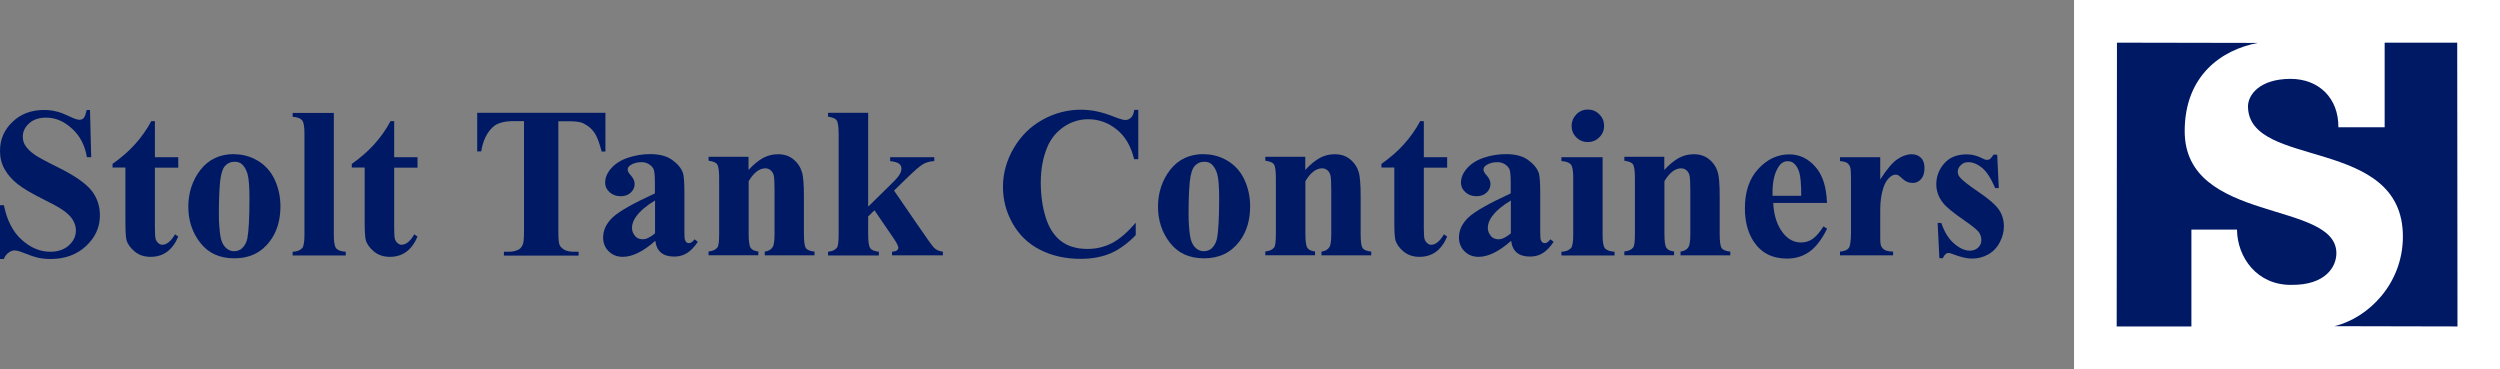<?xml version="1.0" encoding="UTF-8"?><svg id="Laag_2" xmlns="http://www.w3.org/2000/svg" viewBox="0 0 186.4 27.52"><rect x="0" y="0" width="186.4" height="27.52" fill="#808080" stroke="none"/><defs><style>.cls-1{fill:#001965;}.cls-2{fill:#fff;}</style></defs><g id="Laag_1-2"><g><path class="cls-1" d="M6.71,8.18l.09,3.54h-.32c-.15-.89-.52-1.6-1.12-2.14-.59-.54-1.23-.81-1.92-.81-.53,0-.96,.14-1.27,.43-.31,.28-.47,.61-.47,.98,0,.24,.05,.44,.16,.63,.15,.25,.39,.49,.73,.73,.25,.17,.81,.48,1.7,.92,1.24,.61,2.08,1.19,2.52,1.73,.43,.54,.64,1.17,.64,1.87,0,.89-.35,1.65-1.04,2.29-.69,.64-1.57,.96-2.64,.96-.33,0-.65-.03-.95-.1-.3-.07-.67-.2-1.12-.38-.25-.1-.46-.16-.62-.16-.14,0-.28,.05-.43,.16-.15,.1-.27,.26-.37,.48h-.29v-4.01H.29c.23,1.13,.67,1.99,1.33,2.58,.66,.59,1.36,.89,2.12,.89,.59,0,1.05-.16,1.4-.48,.35-.32,.52-.69,.52-1.11,0-.25-.07-.49-.2-.73-.13-.24-.34-.46-.61-.67-.27-.21-.75-.49-1.44-.83-.97-.48-1.66-.88-2.09-1.22-.42-.33-.75-.71-.98-1.12-.23-.41-.34-.87-.34-1.36,0-.85,.31-1.57,.93-2.16,.62-.6,1.41-.89,2.35-.89,.35,0,.68,.04,1,.13,.25,.06,.54,.18,.9,.35,.35,.17,.6,.25,.74,.25s.24-.04,.32-.13c.08-.08,.15-.28,.22-.6h.24Z"/><path class="cls-1" d="M11.55,9.04v2.68h1.74v.78h-1.74v4.52c0,.42,.02,.7,.06,.82,.04,.12,.11,.22,.21,.3,.1,.08,.19,.11,.27,.11,.34,0,.66-.26,.96-.78l.24,.17c-.42,1-1.11,1.51-2.06,1.51-.47,0-.86-.13-1.18-.39-.32-.26-.53-.55-.62-.87-.05-.18-.08-.66-.08-1.44v-3.96h-.96v-.27c.66-.47,1.22-.95,1.68-1.47,.46-.51,.87-1.08,1.21-1.72h.26Z"/><path class="cls-1" d="M17.45,11.5c.64,0,1.23,.16,1.78,.49,.55,.33,.97,.8,1.25,1.4,.28,.61,.43,1.27,.43,1.99,0,1.04-.26,1.91-.79,2.61-.64,.85-1.52,1.27-2.64,1.27s-1.95-.39-2.55-1.16c-.6-.77-.89-1.67-.89-2.69s.3-1.97,.91-2.75c.61-.78,1.44-1.17,2.51-1.17Zm.03,.56c-.27,0-.5,.1-.69,.3-.19,.2-.32,.6-.38,1.19-.06,.59-.09,1.42-.09,2.47,0,.56,.04,1.08,.11,1.57,.06,.37,.18,.65,.37,.85,.19,.19,.4,.29,.64,.29s.43-.07,.59-.2c.2-.18,.34-.43,.41-.74,.1-.5,.16-1.5,.16-3.01,0-.89-.05-1.5-.15-1.83-.1-.33-.25-.57-.44-.73-.14-.11-.31-.16-.53-.16Z"/><path class="cls-1" d="M24.89,8.42v9.11c0,.52,.06,.85,.18,.99,.12,.14,.36,.23,.71,.25v.28h-3.96v-.28c.32-.01,.56-.1,.72-.28,.1-.12,.16-.44,.16-.96v-7.59c0-.51-.06-.84-.18-.98-.12-.14-.35-.23-.7-.25v-.29h3.07Z"/><path class="cls-1" d="M29.39,9.04v2.68h1.74v.78h-1.74v4.52c0,.42,.02,.7,.06,.82,.04,.12,.11,.22,.21,.3,.1,.08,.19,.11,.27,.11,.34,0,.66-.26,.96-.78l.24,.17c-.42,1-1.11,1.51-2.06,1.51-.46,0-.86-.13-1.18-.39-.32-.26-.53-.55-.62-.87-.05-.18-.08-.66-.08-1.44v-3.96h-.96v-.27c.66-.47,1.22-.95,1.68-1.47,.46-.51,.87-1.08,1.21-1.72h.26Z"/><path class="cls-1" d="M45.14,8.42v2.88h-.28c-.17-.66-.35-1.14-.56-1.43-.2-.29-.48-.52-.84-.69-.2-.09-.55-.14-1.04-.14h-.79v8.2c0,.54,.03,.88,.09,1.02,.06,.14,.18,.25,.35,.36,.18,.1,.41,.15,.72,.15h.35v.29h-5.57v-.29h.35c.31,0,.56-.06,.74-.16,.14-.07,.24-.2,.32-.38,.06-.13,.09-.45,.09-.99V9.03h-.77c-.72,0-1.24,.15-1.56,.45-.45,.42-.74,1.03-.86,1.81h-.3v-2.88h9.55Z"/><path class="cls-1" d="M48.84,17.97c-.89,.79-1.7,1.18-2.41,1.18-.42,0-.77-.14-1.04-.41-.28-.27-.42-.62-.42-1.03,0-.56,.24-1.06,.72-1.51,.48-.45,1.53-1.04,3.14-1.78v-.74c0-.55-.03-.9-.09-1.05-.06-.14-.17-.27-.34-.38-.17-.11-.36-.16-.56-.16-.34,0-.62,.08-.84,.23-.14,.09-.2,.2-.2,.33,0,.11,.07,.25,.22,.41,.2,.22,.3,.44,.3,.65,0,.26-.1,.47-.29,.65-.19,.18-.44,.27-.75,.27-.33,0-.61-.1-.83-.3-.22-.2-.33-.43-.33-.7,0-.38,.15-.74,.45-1.08,.3-.34,.71-.61,1.25-.79,.53-.18,1.09-.27,1.66-.27,.7,0,1.25,.15,1.65,.44,.41,.3,.67,.62,.79,.96,.07,.22,.11,.72,.11,1.51v2.85c0,.33,.01,.54,.04,.63,.03,.09,.07,.15,.12,.19,.05,.04,.11,.06,.18,.06,.14,0,.27-.1,.42-.29l.24,.19c-.26,.39-.53,.67-.81,.84-.28,.18-.6,.26-.95,.26-.42,0-.75-.1-.98-.29-.24-.2-.38-.49-.43-.89Zm0-.57v-2.45c-.63,.37-1.1,.77-1.41,1.19-.2,.28-.31,.57-.31,.85,0,.24,.09,.45,.26,.64,.13,.14,.31,.21,.55,.21,.26,0,.56-.15,.91-.44Z"/><path class="cls-1" d="M55.81,11.72v.95c.38-.41,.74-.7,1.08-.89,.35-.19,.72-.28,1.11-.28,.48,0,.87,.13,1.18,.4,.31,.26,.52,.59,.63,.98,.08,.3,.13,.87,.13,1.72v2.85c0,.56,.05,.92,.15,1.05,.1,.14,.32,.23,.64,.26v.28h-3.71v-.28c.28-.04,.48-.15,.6-.35,.08-.13,.13-.45,.13-.97v-3.26c0-.6-.02-.98-.07-1.14-.05-.16-.13-.28-.24-.36-.11-.09-.24-.13-.37-.13-.45,0-.87,.32-1.25,.96v3.93c0,.55,.05,.9,.15,1.04,.1,.15,.29,.24,.57,.27v.28h-3.71v-.28c.31-.03,.53-.13,.66-.3,.09-.11,.13-.45,.13-1.02v-4.14c0-.55-.05-.9-.15-1.04-.1-.14-.31-.22-.64-.27v-.29h2.99Z"/><path class="cls-1" d="M64.73,8.42v6.99l1.7-1.67c.35-.34,.57-.59,.65-.74,.09-.15,.13-.3,.13-.44s-.06-.26-.17-.35c-.11-.09-.34-.16-.67-.2v-.29h3.29v.29c-.31,.02-.59,.09-.82,.22-.24,.13-.7,.53-1.38,1.2l-.8,.78,1.73,2.52c.7,1.02,1.11,1.6,1.24,1.73,.18,.18,.4,.28,.67,.3v.28h-3.79v-.28c.17,0,.29-.03,.36-.09,.08-.06,.11-.13,.11-.2,0-.12-.11-.34-.33-.67l-1.45-2.12-.47,.46v1.32c0,.56,.05,.91,.16,1.05,.1,.14,.32,.23,.64,.26v.28h-3.79v-.28c.31-.03,.53-.13,.66-.3,.09-.11,.13-.45,.13-1.01v-7.45c0-.55-.05-.9-.15-1.04-.1-.14-.31-.22-.64-.27v-.29h2.99Z"/><path class="cls-1" d="M84.87,8.18v3.69h-.31c-.23-.96-.66-1.7-1.29-2.21-.63-.51-1.34-.77-2.13-.77-.66,0-1.27,.19-1.83,.57-.55,.38-.96,.88-1.22,1.5-.33,.79-.49,1.67-.49,2.63s.12,1.82,.36,2.6c.24,.78,.62,1.37,1.13,1.77,.51,.4,1.18,.6,1.99,.6,.67,0,1.28-.15,1.84-.44,.56-.29,1.14-.8,1.76-1.51v.92c-.6,.62-1.22,1.07-1.86,1.35-.65,.28-1.4,.42-2.26,.42-1.13,0-2.14-.23-3.02-.68-.88-.45-1.56-1.11-2.04-1.96-.48-.85-.72-1.76-.72-2.72,0-1.01,.27-1.98,.8-2.89,.53-.91,1.25-1.62,2.15-2.12,.9-.5,1.86-.75,2.87-.75,.75,0,1.54,.16,2.37,.49,.48,.19,.79,.28,.92,.28,.17,0,.31-.06,.44-.18,.12-.12,.2-.32,.24-.58h.31Z"/><path class="cls-1" d="M89.75,11.5c.64,0,1.23,.16,1.78,.49,.55,.33,.97,.8,1.25,1.4,.28,.61,.43,1.27,.43,1.99,0,1.04-.26,1.91-.79,2.61-.64,.85-1.52,1.27-2.64,1.27s-1.95-.39-2.55-1.16c-.6-.77-.89-1.67-.89-2.69s.3-1.97,.91-2.75c.61-.78,1.44-1.17,2.51-1.17Zm.03,.56c-.27,0-.5,.1-.69,.3-.19,.2-.32,.6-.38,1.19-.06,.59-.09,1.42-.09,2.47,0,.56,.04,1.08,.11,1.57,.06,.37,.18,.65,.37,.85,.19,.19,.4,.29,.64,.29s.43-.07,.59-.2c.2-.18,.34-.43,.41-.74,.1-.5,.16-1.5,.16-3.01,0-.89-.05-1.5-.15-1.83-.1-.33-.25-.57-.44-.73-.14-.11-.31-.16-.53-.16Z"/><path class="cls-1" d="M97.32,11.72v.95c.38-.41,.74-.7,1.08-.89,.35-.19,.72-.28,1.11-.28,.48,0,.87,.13,1.18,.4,.31,.26,.52,.59,.63,.98,.08,.3,.13,.87,.13,1.72v2.85c0,.56,.05,.92,.15,1.05,.1,.14,.32,.23,.64,.26v.28h-3.71v-.28c.28-.04,.48-.15,.6-.35,.08-.13,.13-.45,.13-.97v-3.26c0-.6-.02-.98-.07-1.14-.05-.16-.13-.28-.24-.36-.11-.09-.24-.13-.37-.13-.45,0-.87,.32-1.25,.96v3.93c0,.55,.05,.9,.15,1.04,.1,.15,.29,.24,.57,.27v.28h-3.71v-.28c.31-.03,.53-.13,.66-.3,.09-.11,.13-.45,.13-1.02v-4.14c0-.55-.05-.9-.15-1.04-.1-.14-.31-.22-.64-.27v-.29h2.99Z"/><path class="cls-1" d="M106.16,9.04v2.68h1.74v.78h-1.74v4.52c0,.42,.02,.7,.06,.82,.04,.12,.11,.22,.21,.3,.1,.08,.19,.11,.27,.11,.34,0,.66-.26,.96-.78l.24,.17c-.42,1-1.11,1.51-2.06,1.51-.47,0-.86-.13-1.18-.39-.32-.26-.53-.55-.62-.87-.05-.18-.08-.66-.08-1.44v-3.96h-.96v-.27c.66-.47,1.22-.95,1.68-1.47,.46-.51,.87-1.08,1.21-1.72h.26Z"/><path class="cls-1" d="M112.65,17.97c-.89,.79-1.7,1.18-2.41,1.18-.42,0-.77-.14-1.04-.41-.28-.27-.42-.62-.42-1.03,0-.56,.24-1.06,.72-1.51,.48-.45,1.53-1.04,3.14-1.78v-.74c0-.55-.03-.9-.09-1.05-.06-.14-.17-.27-.34-.38-.17-.11-.36-.16-.56-.16-.34,0-.62,.08-.84,.23-.14,.09-.2,.2-.2,.33,0,.11,.07,.25,.22,.41,.2,.22,.3,.44,.3,.65,0,.26-.1,.47-.29,.65-.19,.18-.44,.27-.75,.27-.33,0-.61-.1-.83-.3-.22-.2-.33-.43-.33-.7,0-.38,.15-.74,.45-1.08,.3-.34,.71-.61,1.25-.79,.53-.18,1.09-.27,1.66-.27,.7,0,1.25,.15,1.65,.44,.41,.3,.67,.62,.79,.96,.07,.22,.11,.72,.11,1.51v2.85c0,.33,.01,.54,.04,.63,.03,.09,.07,.15,.12,.19,.05,.04,.11,.06,.18,.06,.14,0,.27-.1,.42-.29l.24,.19c-.26,.39-.53,.67-.81,.84-.28,.18-.6,.26-.95,.26-.42,0-.75-.1-.98-.29-.24-.2-.38-.49-.43-.89Zm0-.57v-2.45c-.63,.37-1.1,.77-1.41,1.19-.2,.28-.31,.57-.31,.85,0,.24,.09,.45,.26,.64,.13,.14,.31,.21,.55,.21,.26,0,.56-.15,.91-.44Z"/><path class="cls-1" d="M119.49,11.72v5.81c0,.52,.06,.85,.18,.99,.12,.14,.36,.23,.71,.25v.28h-3.96v-.28c.32-.01,.56-.1,.72-.28,.1-.12,.16-.44,.16-.96v-4.28c0-.52-.06-.85-.18-.99-.12-.14-.35-.23-.7-.25v-.29h3.07Zm-1.1-3.55c.34,0,.63,.12,.86,.36,.24,.24,.35,.52,.35,.86s-.12,.62-.36,.85c-.24,.24-.52,.35-.86,.35s-.62-.12-.85-.35c-.24-.24-.35-.52-.35-.85s.12-.62,.35-.86c.23-.24,.52-.36,.85-.36Z"/><path class="cls-1" d="M124.09,11.72v.95c.38-.41,.74-.7,1.08-.89,.35-.19,.72-.28,1.11-.28,.48,0,.87,.13,1.18,.4,.31,.26,.52,.59,.63,.98,.08,.3,.13,.87,.13,1.72v2.85c0,.56,.05,.92,.15,1.05,.1,.14,.32,.23,.64,.26v.28h-3.71v-.28c.28-.04,.48-.15,.6-.35,.08-.13,.13-.45,.13-.97v-3.26c0-.6-.02-.98-.07-1.14-.05-.16-.13-.28-.24-.36-.11-.09-.24-.13-.37-.13-.45,0-.87,.32-1.25,.96v3.93c0,.55,.05,.9,.15,1.04,.1,.15,.29,.24,.57,.27v.28h-3.71v-.28c.31-.03,.53-.13,.66-.3,.09-.11,.13-.45,.13-1.02v-4.14c0-.55-.05-.9-.15-1.04-.1-.14-.31-.22-.64-.27v-.29h2.99Z"/><path class="cls-1" d="M136.23,15.13h-4.02c.05,.97,.31,1.74,.78,2.3,.36,.43,.79,.65,1.3,.65,.31,0,.6-.09,.85-.26,.26-.18,.53-.49,.82-.94l.27,.17c-.4,.81-.84,1.38-1.32,1.72-.48,.34-1.04,.51-1.67,.51-1.09,0-1.91-.42-2.47-1.25-.45-.67-.67-1.51-.67-2.51,0-1.22,.33-2.2,.99-2.92,.66-.72,1.44-1.09,2.32-1.09,.74,0,1.39,.3,1.93,.91,.55,.61,.84,1.51,.88,2.71Zm-1.93-.53c0-.84-.05-1.42-.14-1.73-.09-.31-.23-.55-.43-.71-.11-.09-.26-.14-.44-.14-.27,0-.49,.13-.67,.4-.31,.47-.46,1.1-.46,1.91v.27h2.13Z"/><path class="cls-1" d="M140.19,11.72v1.66c.49-.76,.91-1.26,1.28-1.51,.37-.25,.72-.37,1.06-.37,.29,0,.53,.09,.7,.27,.18,.18,.26,.44,.26,.76,0,.35-.08,.62-.25,.82-.17,.19-.37,.29-.62,.29-.28,0-.52-.09-.72-.27-.2-.18-.32-.28-.36-.3-.05-.03-.11-.05-.18-.05-.15,0-.3,.06-.43,.17-.21,.18-.38,.43-.49,.76-.17,.51-.25,1.07-.25,1.68v2.13c0,.3,.03,.49,.06,.57,.06,.14,.16,.24,.28,.31,.12,.07,.33,.11,.62,.12v.28h-3.96v-.28c.32-.03,.53-.11,.65-.26,.11-.15,.17-.54,.17-1.18v-4.05c0-.42-.02-.68-.06-.8-.05-.15-.13-.25-.23-.32-.1-.07-.27-.11-.53-.14v-.29h3Z"/><path class="cls-1" d="M148.91,11.52l.12,2.5h-.27c-.32-.74-.65-1.25-.99-1.52-.34-.27-.68-.41-1.02-.41-.21,0-.4,.07-.55,.22-.15,.14-.23,.31-.23,.5,0,.14,.05,.28,.16,.41,.17,.21,.63,.58,1.4,1.1,.77,.52,1.27,.96,1.52,1.33,.24,.36,.36,.77,.36,1.22,0,.41-.1,.81-.31,1.2-.2,.39-.49,.69-.86,.9-.37,.21-.78,.31-1.23,.31-.35,0-.82-.11-1.4-.33-.16-.06-.26-.09-.32-.09-.17,0-.32,.13-.43,.39h-.26l-.13-2.63h.27c.24,.69,.56,1.21,.97,1.55,.41,.35,.8,.52,1.16,.52,.25,0,.46-.08,.62-.23,.16-.15,.24-.34,.24-.56,0-.25-.08-.47-.24-.65-.16-.18-.51-.46-1.05-.83-.8-.55-1.32-.98-1.55-1.27-.35-.43-.52-.9-.52-1.42,0-.56,.19-1.08,.58-1.53,.39-.46,.95-.69,1.69-.69,.4,0,.78,.1,1.15,.29,.14,.08,.26,.12,.35,.12,.09,0,.17-.02,.23-.06,.06-.04,.15-.15,.27-.33h.27Z"/><rect class="cls-2" x="154.64" width="31.76" height="27.52"/><path class="cls-1" d="M177.8,3.18h5.41l.02,21.16-9.17-.02c2.5-.61,5.09-3.13,5.1-6.67,.01-7.55-11.53-5-11.55-9.72,0-.84,.85-2.05,3.19-2.05,2.11,.01,3.57,1.45,3.55,3.61,0,0,3.45,0,3.45,0V3.18Z"/><path class="cls-1" d="M163.39,24.34h-5.57l.02-21.16,10.5,.02c-2.65,.5-5.45,2.39-5.45,6.58,0,6.92,11.31,5.13,11.31,9.1,0,1.01-.81,2.39-3.37,2.36-2.54,.02-4.02-2.04-4.04-4.12,0,0-3.4,0-3.4,0v7.23Z"/></g></g></svg>
